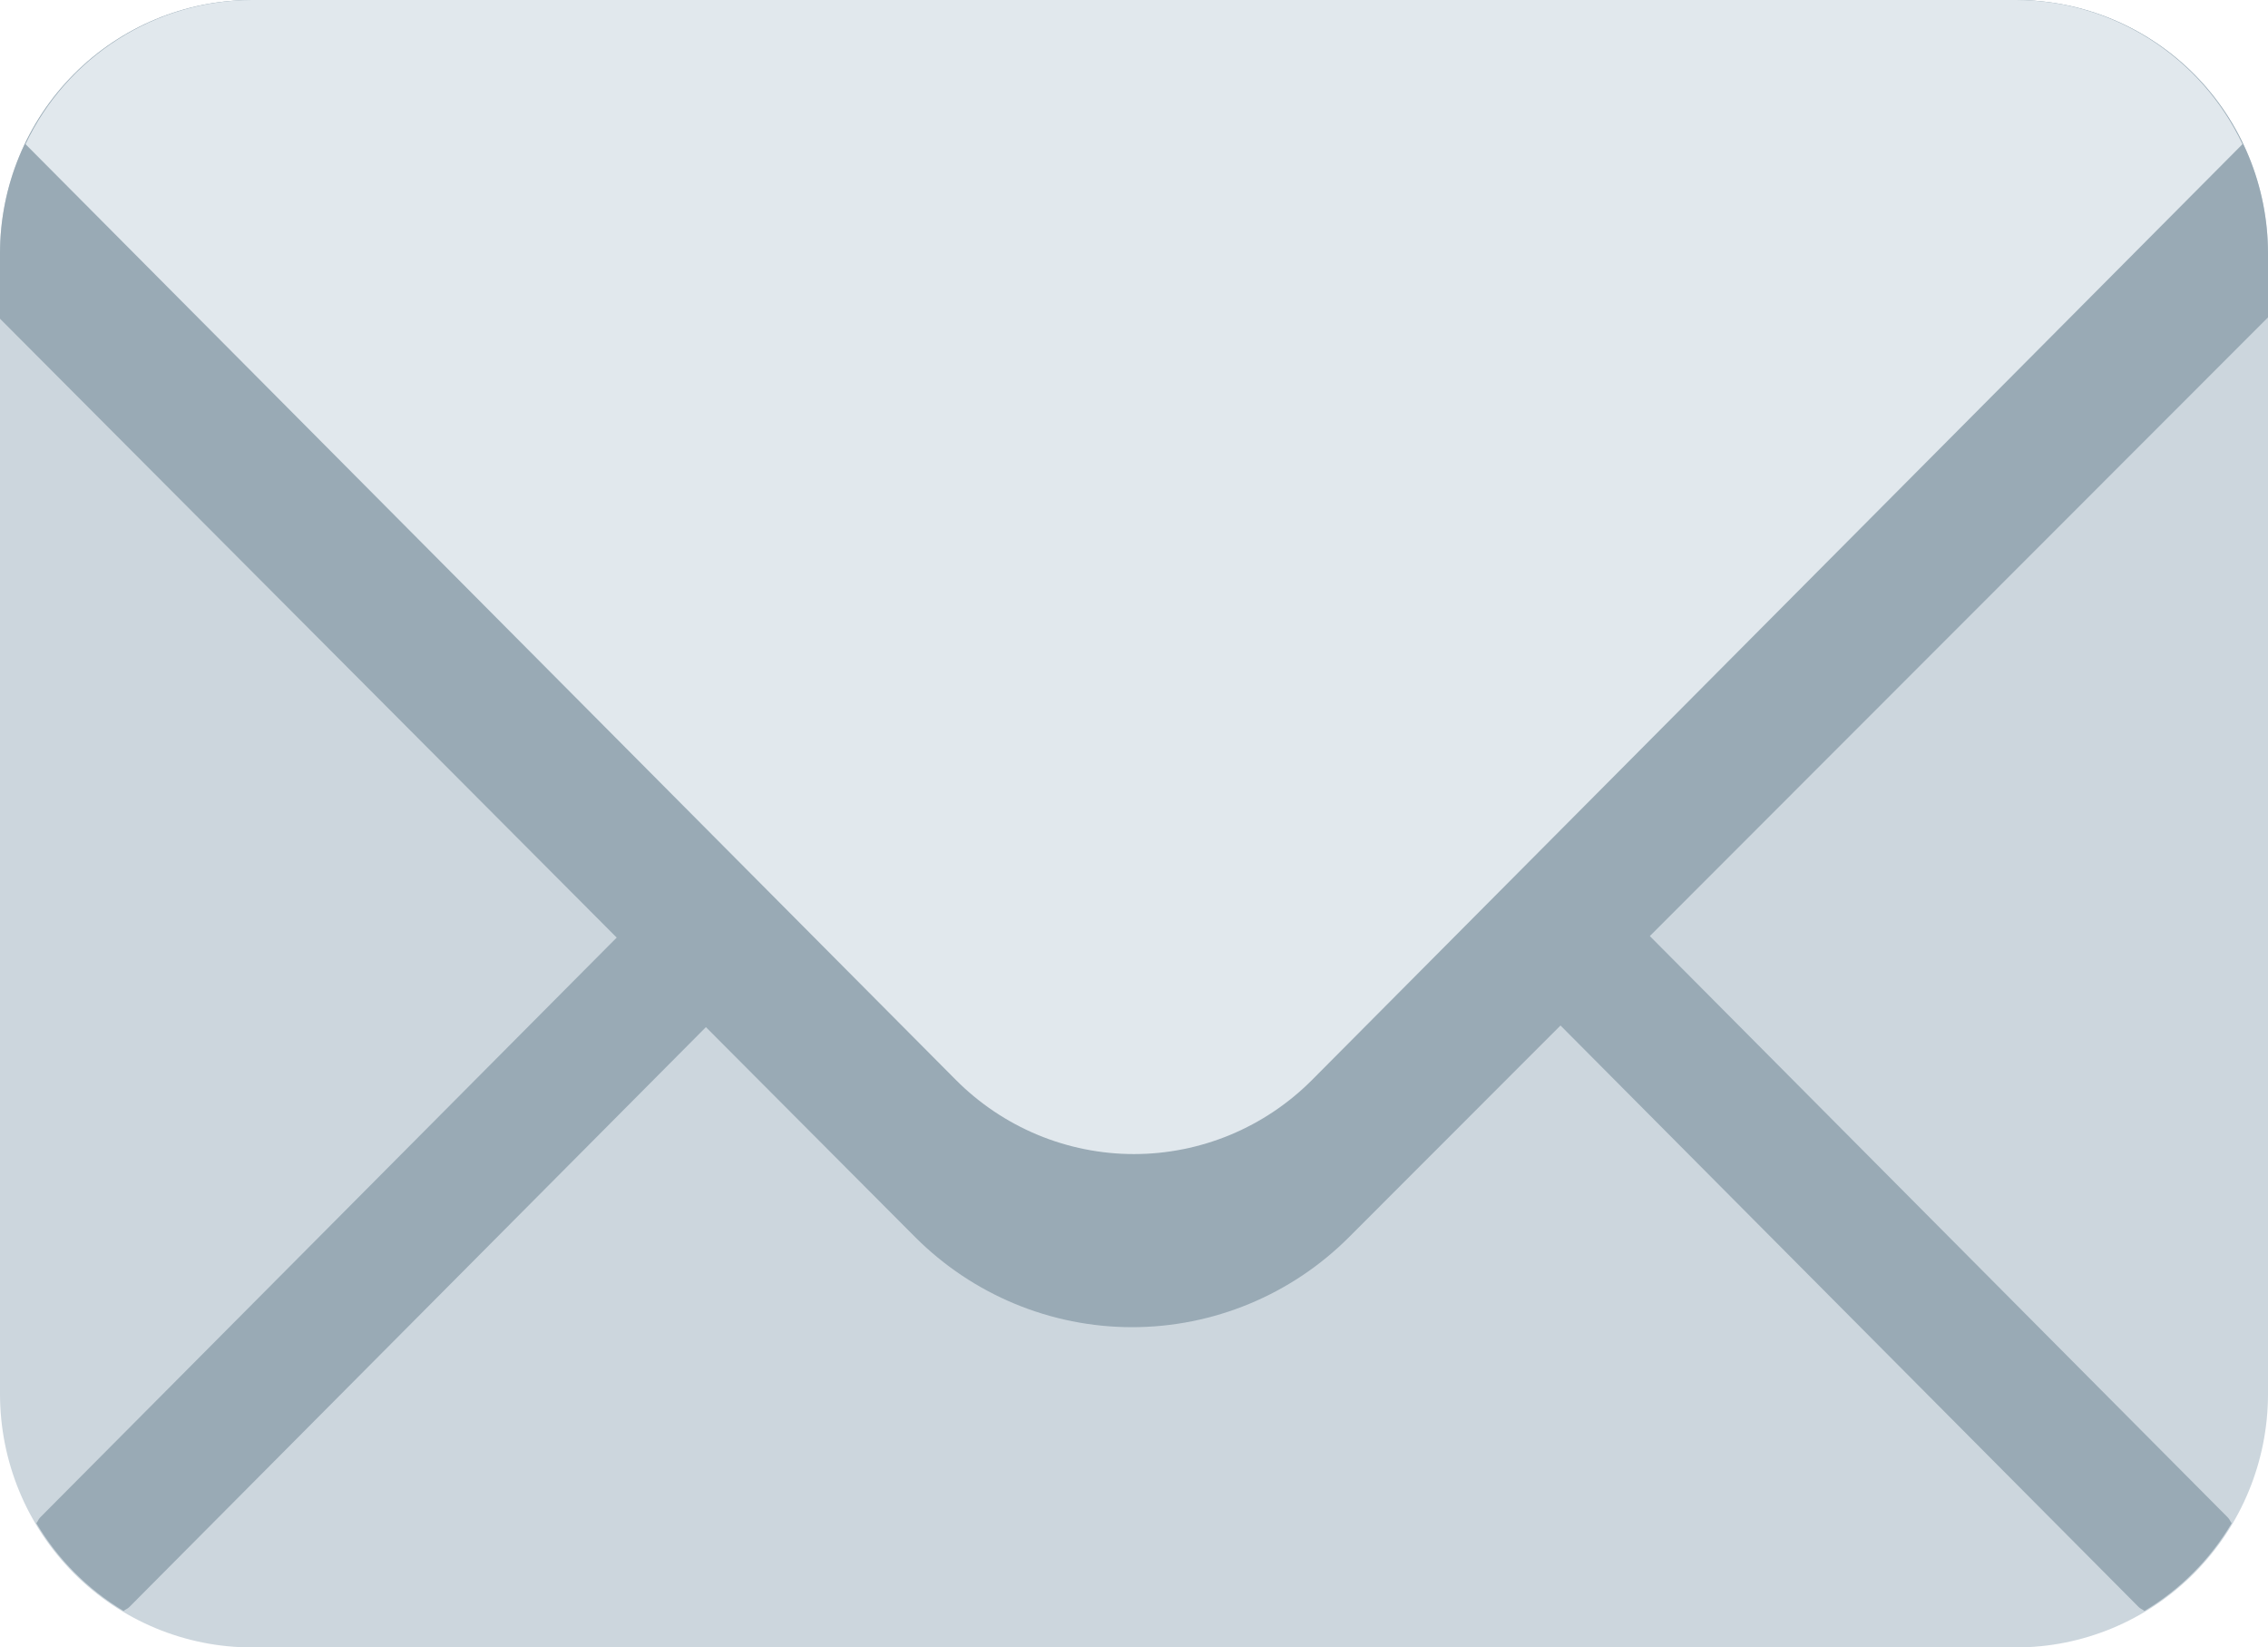 <svg width="84" height="61" viewBox="0 0 84 61" fill="none" xmlns="http://www.w3.org/2000/svg">
<path d="M84 51.615C84 54.104 83.017 56.491 81.266 58.251C79.516 60.011 77.142 61 74.667 61H9.333C6.858 61 4.484 60.011 2.734 58.251C0.983 56.491 0 54.104 0 51.615V9.385C0 6.896 0.983 4.509 2.734 2.749C4.484 0.989 6.858 0 9.333 0H74.667C77.142 0 79.516 0.989 81.266 2.749C83.017 4.509 84 6.896 84 9.385V51.615Z" fill="#CCD6DD"/>
<path d="M27.883 29.646L1.486 56.188C1.423 56.254 1.4 56.336 1.346 56.401C2.14 57.739 3.246 58.849 4.576 59.649C4.643 59.595 4.723 59.571 4.786 59.508L31.185 32.964C31.622 32.523 31.868 31.926 31.868 31.304C31.868 30.681 31.622 30.085 31.184 29.645C30.746 29.205 30.152 28.958 29.533 28.958C28.914 28.958 28.321 29.206 27.883 29.646ZM82.654 56.401C82.605 56.336 82.577 56.254 82.514 56.19L56.119 29.646C55.902 29.428 55.645 29.255 55.362 29.137C55.079 29.019 54.776 28.958 54.469 28.958C54.163 28.958 53.859 29.019 53.576 29.136C53.293 29.254 53.035 29.427 52.819 29.645C52.602 29.863 52.43 30.121 52.312 30.406C52.195 30.691 52.135 30.996 52.134 31.304C52.134 31.612 52.194 31.917 52.312 32.202C52.429 32.487 52.601 32.745 52.817 32.964L79.214 59.508C79.275 59.569 79.359 59.595 79.424 59.649C80.753 58.854 81.863 57.737 82.654 56.401Z" fill="#99AAB5"/>
<path d="M74.667 0H9.333C6.858 0 4.484 0.989 2.734 2.749C0.983 4.509 0 6.896 0 9.385V11.801L33.899 45.811C36.033 47.945 38.92 49.142 41.93 49.142C44.94 49.142 47.827 47.945 49.961 45.811L84 11.752V9.385C84 6.896 83.017 4.509 81.266 2.749C79.516 0.989 77.142 0 74.667 0Z" fill="#99AAB5"/>
<path d="M74.667 0H9.333C7.577 0.004 5.857 0.507 4.373 1.452C2.889 2.396 1.7 3.743 0.945 5.338L35.399 39.983C36.266 40.855 37.295 41.546 38.427 42.018C39.559 42.489 40.773 42.732 41.999 42.732C43.224 42.732 44.438 42.489 45.571 42.018C46.703 41.546 47.732 40.855 48.599 39.983L83.055 5.338C82.3 3.743 81.111 2.396 79.627 1.451C78.143 0.507 76.423 0.004 74.667 0Z" fill="#E1E8ED"/>
</svg>
